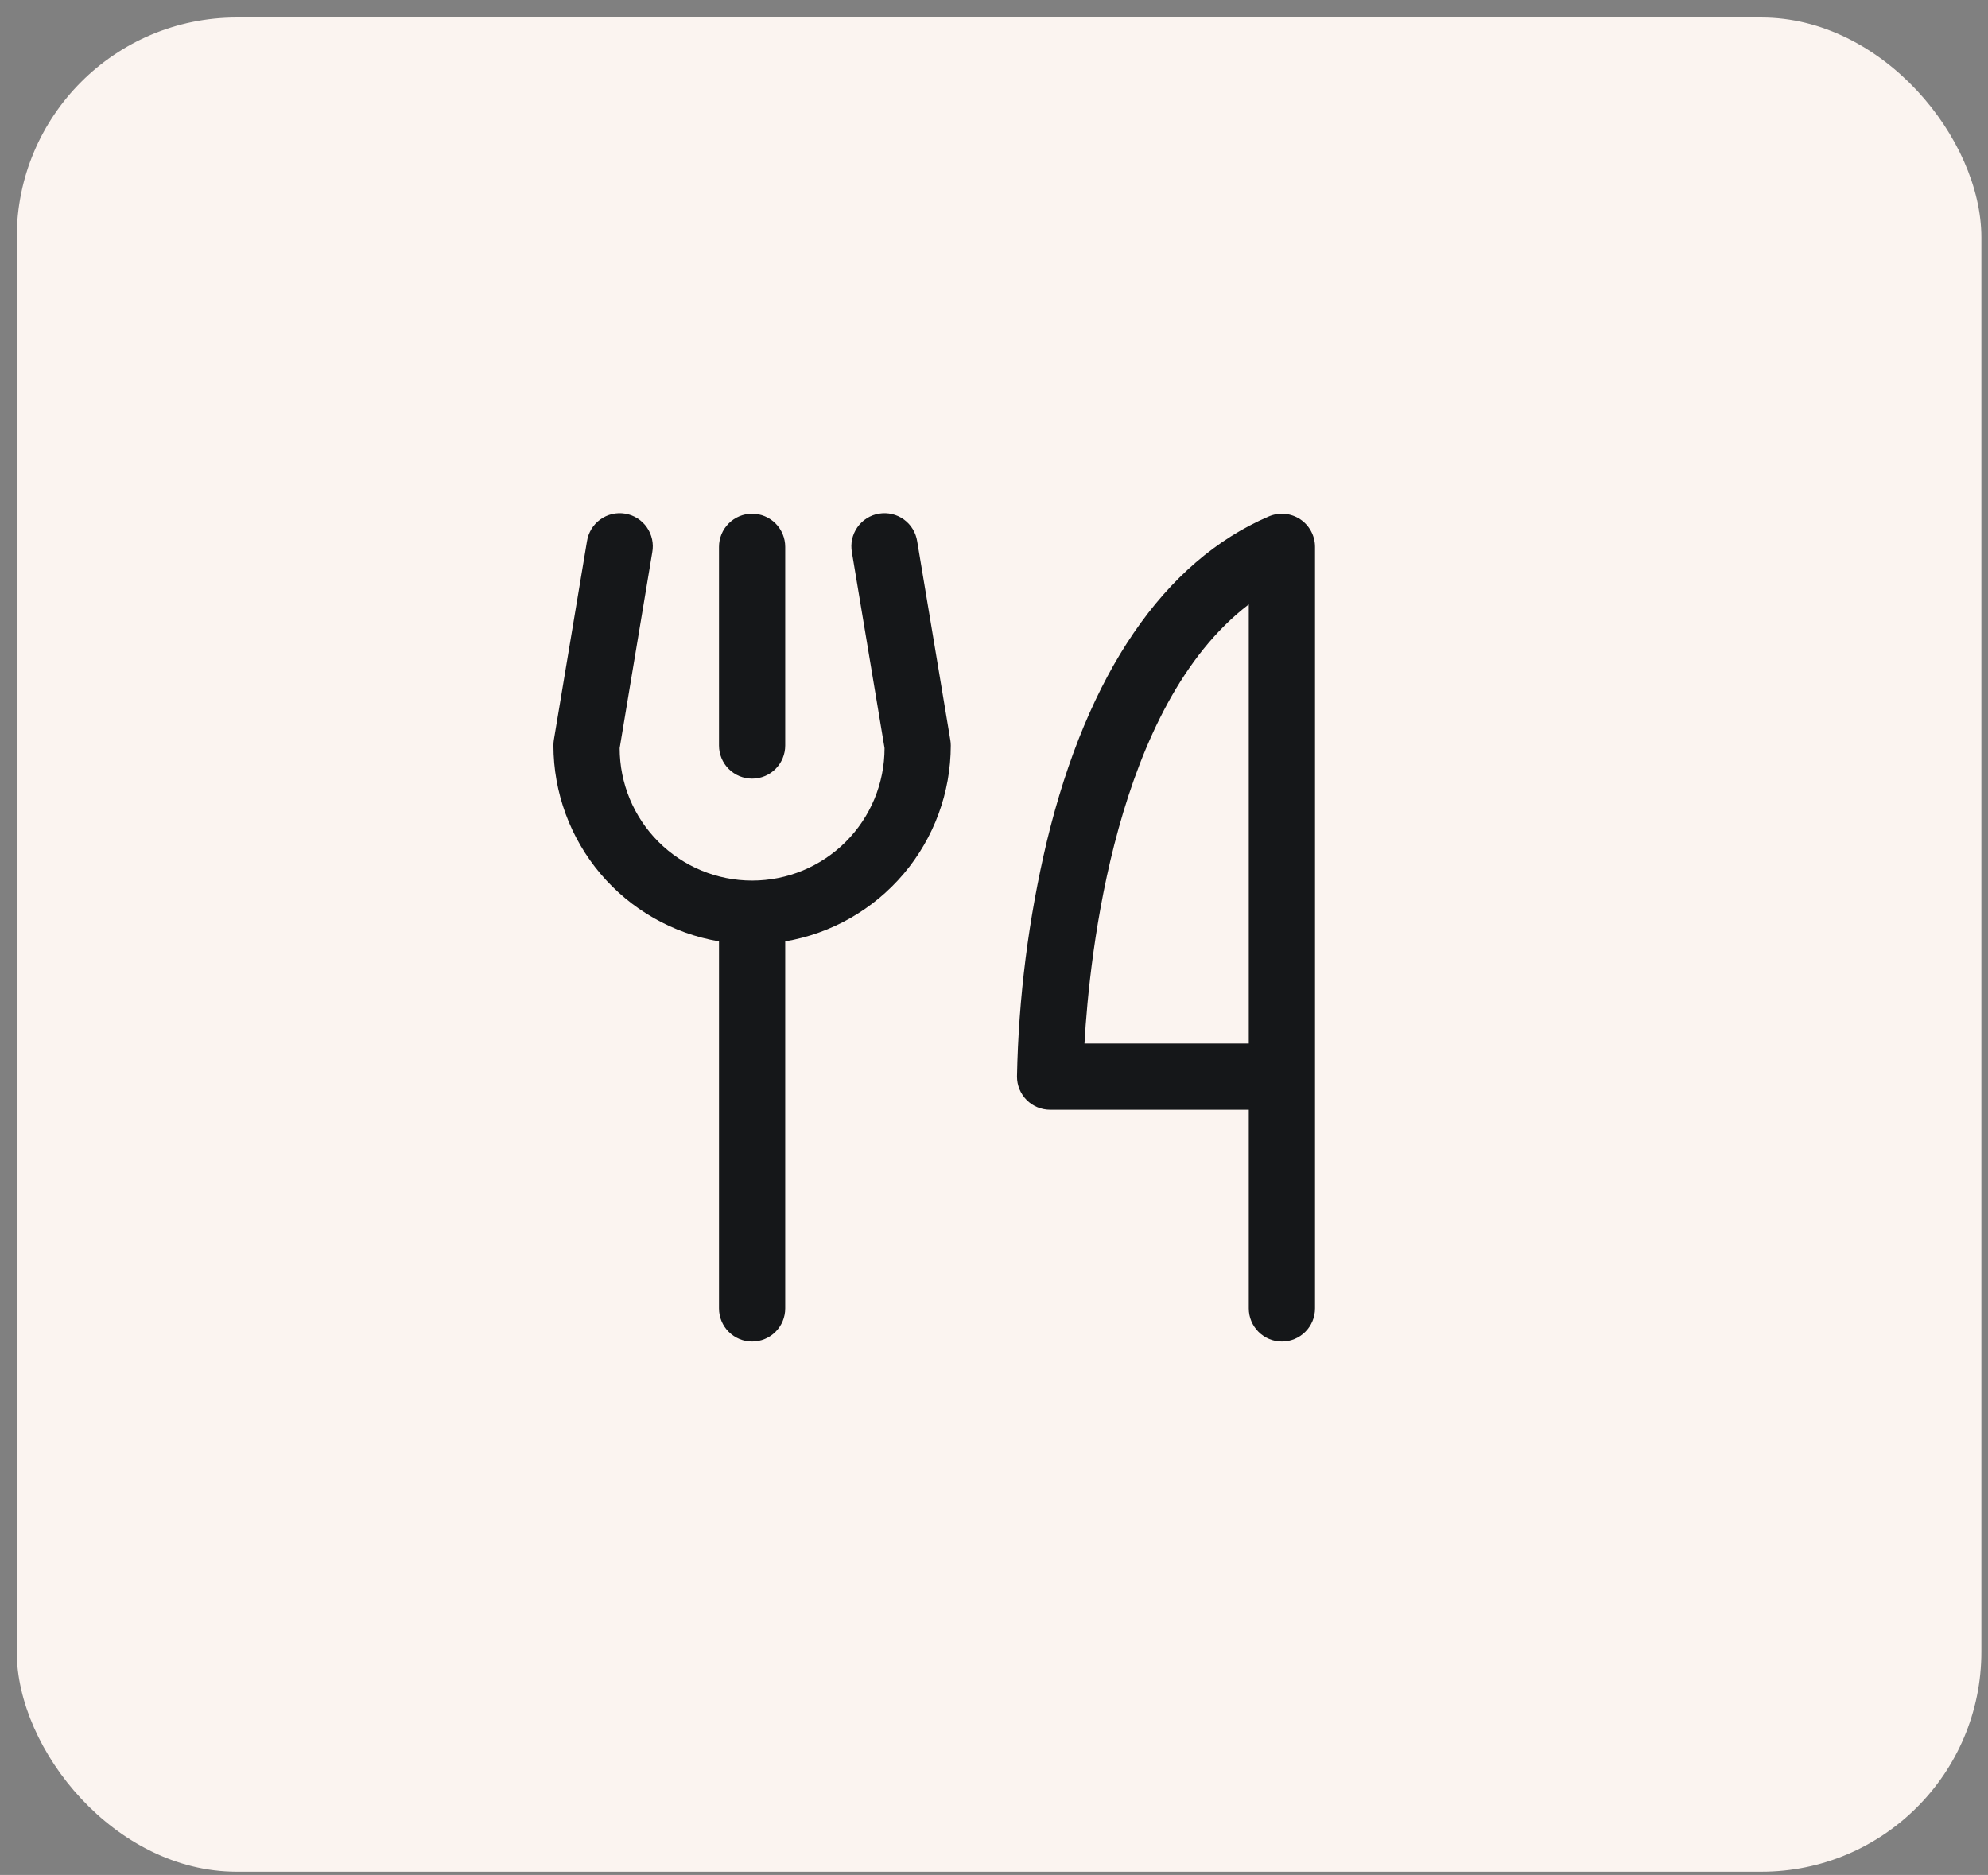 <svg xmlns="http://www.w3.org/2000/svg" width="88" height="83" viewBox="0 0 88 83" fill="none"><rect x="0" y="0" width="88" height="83" fill="#808080" stroke="none"/><rect x="0.741" y="0.775" width="86.966" height="82.081" rx="9.736" fill="#FBF4F0"></rect><path d="M31.827 33.002V24.208C31.827 23.819 31.981 23.447 32.256 23.172C32.531 22.897 32.904 22.742 33.292 22.742C33.681 22.742 34.054 22.897 34.329 23.172C34.604 23.447 34.758 23.819 34.758 24.208V33.002C34.758 33.391 34.604 33.764 34.329 34.039C34.054 34.314 33.681 34.468 33.292 34.468C32.904 34.468 32.531 34.314 32.256 34.039C31.981 33.764 31.827 33.391 31.827 33.002ZM58.21 24.208V57.92C58.21 58.309 58.055 58.681 57.78 58.956C57.505 59.231 57.133 59.386 56.744 59.386C56.355 59.386 55.982 59.231 55.708 58.956C55.433 58.681 55.278 58.309 55.278 57.92V49.125H46.484C46.095 49.125 45.722 48.971 45.447 48.696C45.173 48.421 45.018 48.048 45.018 47.66C45.086 44.149 45.53 40.655 46.341 37.238C48.133 29.82 51.53 24.848 56.167 22.861C56.39 22.766 56.633 22.727 56.874 22.749C57.116 22.77 57.348 22.852 57.551 22.985C57.753 23.119 57.919 23.3 58.034 23.514C58.149 23.727 58.21 23.966 58.21 24.208ZM55.278 26.755C49.384 31.256 48.23 42.222 48.005 46.194H55.278V26.755ZM40.601 23.968C40.572 23.776 40.505 23.591 40.404 23.424C40.304 23.258 40.171 23.113 40.013 22.999C39.856 22.884 39.677 22.802 39.488 22.758C39.298 22.713 39.102 22.707 38.91 22.739C38.718 22.77 38.535 22.84 38.37 22.944C38.205 23.048 38.063 23.183 37.951 23.343C37.84 23.502 37.761 23.682 37.719 23.872C37.678 24.062 37.675 24.259 37.71 24.45L39.155 33.118C39.155 34.673 38.538 36.164 37.438 37.264C36.339 38.363 34.847 38.981 33.292 38.981C31.738 38.981 30.246 38.363 29.147 37.264C28.047 36.164 27.43 34.673 27.43 33.118L28.873 24.45C28.909 24.259 28.905 24.062 28.864 23.872C28.822 23.682 28.744 23.502 28.632 23.343C28.52 23.183 28.378 23.048 28.213 22.944C28.048 22.84 27.865 22.77 27.673 22.739C27.481 22.707 27.284 22.713 27.095 22.758C26.906 22.802 26.727 22.884 26.57 22.999C26.412 23.113 26.279 23.258 26.178 23.424C26.078 23.591 26.011 23.776 25.982 23.968L24.516 32.762C24.504 32.842 24.498 32.922 24.498 33.002C24.501 35.08 25.238 37.089 26.579 38.676C27.92 40.262 29.779 41.324 31.827 41.672V57.92C31.827 58.309 31.981 58.681 32.256 58.956C32.531 59.231 32.904 59.386 33.292 59.386C33.681 59.386 34.054 59.231 34.329 58.956C34.604 58.681 34.758 58.309 34.758 57.92V41.672C36.806 41.324 38.665 40.262 40.006 38.676C41.347 37.089 42.084 35.08 42.087 33.002C42.087 32.922 42.08 32.842 42.067 32.762L40.601 23.968Z" fill="#151719"></path></svg>